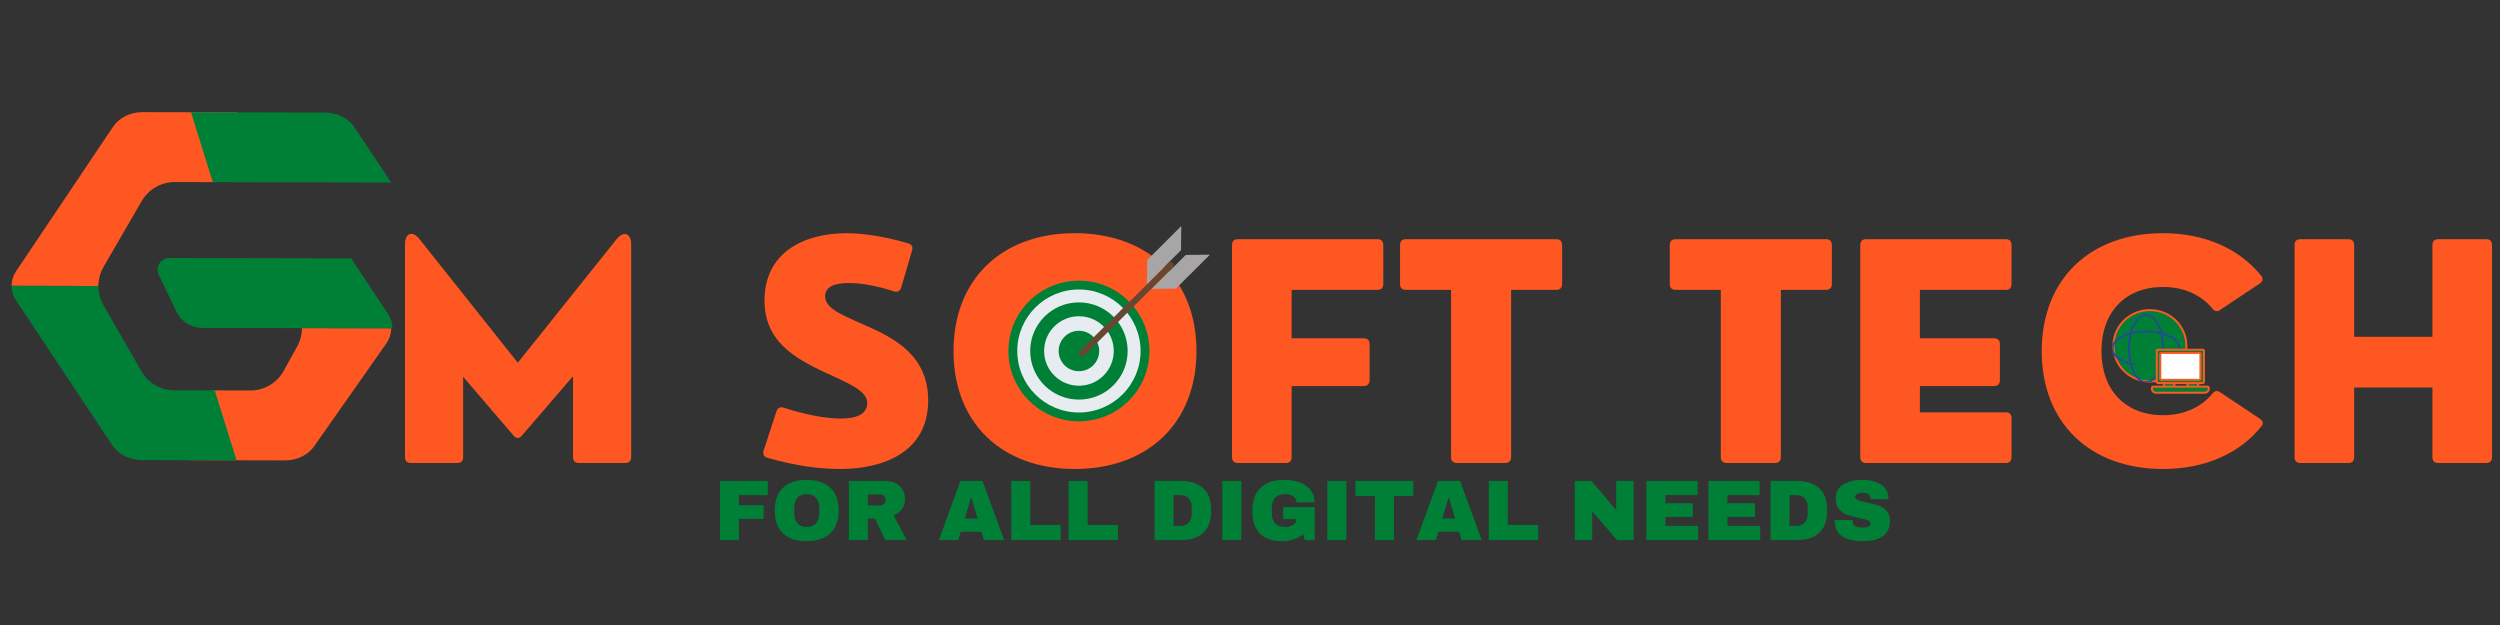 <?xml version="1.0" encoding="UTF-8"?>
<svg xmlns="http://www.w3.org/2000/svg" xmlns:xlink="http://www.w3.org/1999/xlink" width="576pt" height="144pt" viewBox="0 0 576 144" version="1.2">
<rect x="0" y="0" width="576" height="144" fill="#333333" stroke="none"/>
<defs>
<g>
<symbol overflow="visible" id="glyph1-0">
<path style="stroke:none;" d="M 9.906 0 L 0 0 L 0 -13.875 L 9.906 -13.875 Z M 4.953 -7.828 L 8.328 -12.875 L 1.578 -12.875 Z M 0.984 -11.984 L 0.984 -1.875 L 4.359 -6.938 Z M 5.547 -6.938 L 8.922 -1.875 L 8.922 -11.984 Z M 1.578 -0.984 L 8.328 -0.984 L 4.953 -6.047 Z M 1.578 -0.984 "/>
</symbol>
<symbol overflow="visible" id="glyph1-1">
<path style="stroke:none;" d="M 1.469 -13.625 L 12.484 -13.625 L 12.484 -10.359 L 5.844 -10.359 L 5.844 -8.031 L 11.547 -8.031 L 11.547 -4.891 L 5.844 -4.891 L 5.844 0 L 1.469 0 Z M 1.469 -13.625 "/>
</symbol>
<symbol overflow="visible" id="glyph1-2">
<path style="stroke:none;" d="M 8.234 -13.875 C 10.586 -13.875 12.406 -13.27 13.688 -12.062 C 14.969 -10.863 15.609 -9.113 15.609 -6.812 C 15.609 -4.52 14.969 -2.77 13.688 -1.562 C 12.406 -0.363 10.586 0.234 8.234 0.234 C 5.891 0.234 4.078 -0.359 2.797 -1.547 C 1.523 -2.742 0.891 -4.5 0.891 -6.812 C 0.891 -9.125 1.523 -10.879 2.797 -12.078 C 4.078 -13.273 5.891 -13.875 8.234 -13.875 Z M 8.234 -10.594 C 7.297 -10.594 6.582 -10.305 6.094 -9.734 C 5.613 -9.172 5.375 -8.41 5.375 -7.453 L 5.375 -6.188 C 5.375 -5.219 5.613 -4.445 6.094 -3.875 C 6.582 -3.312 7.297 -3.031 8.234 -3.031 C 9.18 -3.031 9.898 -3.312 10.391 -3.875 C 10.891 -4.445 11.141 -5.219 11.141 -6.188 L 11.141 -7.453 C 11.141 -8.41 10.891 -9.172 10.391 -9.734 C 9.898 -10.305 9.18 -10.594 8.234 -10.594 Z M 8.234 -10.594 "/>
</symbol>
<symbol overflow="visible" id="glyph1-3">
<path style="stroke:none;" d="M 14.406 -9.453 C 14.406 -8.617 14.18 -7.863 13.734 -7.188 C 13.285 -6.52 12.629 -6.023 11.766 -5.703 L 14.797 0 L 9.891 0 L 7.469 -4.969 L 5.844 -4.969 L 5.844 0 L 1.469 0 L 1.469 -13.625 L 9.812 -13.625 C 10.781 -13.625 11.613 -13.438 12.312 -13.062 C 13.008 -12.688 13.531 -12.176 13.875 -11.531 C 14.227 -10.895 14.406 -10.203 14.406 -9.453 Z M 9.953 -9.266 C 9.953 -9.629 9.832 -9.926 9.594 -10.156 C 9.352 -10.395 9.062 -10.516 8.719 -10.516 L 5.844 -10.516 L 5.844 -8 L 8.719 -8 C 9.062 -8 9.352 -8.117 9.594 -8.359 C 9.832 -8.609 9.953 -8.91 9.953 -9.266 Z M 9.953 -9.266 "/>
</symbol>
<symbol overflow="visible" id="glyph1-4">
<path style="stroke:none;" d=""/>
</symbol>
<symbol overflow="visible" id="glyph1-5">
<path style="stroke:none;" d="M 10.594 0 L 10.031 -1.922 L 5.25 -1.922 L 4.672 0 L 0.203 0 L 5.172 -13.625 L 10.266 -13.625 L 15.234 0 Z M 6.156 -4.969 L 9.109 -4.969 L 7.688 -9.828 L 7.609 -9.828 Z M 6.156 -4.969 "/>
</symbol>
<symbol overflow="visible" id="glyph1-6">
<path style="stroke:none;" d="M 1.469 -13.625 L 5.844 -13.625 L 5.844 -3.484 L 12.844 -3.484 L 12.844 0 L 1.469 0 Z M 1.469 -13.625 "/>
</symbol>
<symbol overflow="visible" id="glyph1-7">
<path style="stroke:none;" d="M 7.375 -13.625 C 12.133 -13.625 14.516 -11.352 14.516 -6.812 C 14.516 -2.27 12.133 0 7.375 0 L 1.469 0 L 1.469 -13.625 Z M 5.844 -3.266 L 7.297 -3.266 C 9.129 -3.266 10.047 -4.25 10.047 -6.219 L 10.047 -7.406 C 10.047 -9.375 9.129 -10.359 7.297 -10.359 L 5.844 -10.359 Z M 5.844 -3.266 "/>
</symbol>
<symbol overflow="visible" id="glyph1-8">
<path style="stroke:none;" d="M 1.672 0 L 1.672 -13.625 L 6.047 -13.625 L 6.047 0 Z M 1.672 0 "/>
</symbol>
<symbol overflow="visible" id="glyph1-9">
<path style="stroke:none;" d="M 8.328 -13.875 C 9.629 -13.875 10.801 -13.676 11.844 -13.281 C 12.883 -12.883 13.711 -12.297 14.328 -11.516 C 14.941 -10.742 15.25 -9.805 15.25 -8.703 L 11.078 -8.703 C 11.078 -9.266 10.82 -9.719 10.312 -10.062 C 9.812 -10.414 9.207 -10.594 8.5 -10.594 C 7.469 -10.594 6.688 -10.316 6.156 -9.766 C 5.633 -9.223 5.375 -8.453 5.375 -7.453 L 5.375 -6.188 C 5.375 -5.176 5.633 -4.395 6.156 -3.844 C 6.688 -3.301 7.469 -3.031 8.5 -3.031 C 9.207 -3.031 9.812 -3.195 10.312 -3.531 C 10.82 -3.875 11.078 -4.305 11.078 -4.828 L 7.984 -4.828 L 7.984 -7.609 L 15.25 -7.609 L 15.25 0 L 13 0 L 12.562 -1.344 C 11.32 -0.289 9.695 0.234 7.688 0.234 C 5.426 0.234 3.727 -0.352 2.594 -1.531 C 1.457 -2.719 0.891 -4.477 0.891 -6.812 C 0.891 -9.125 1.531 -10.879 2.812 -12.078 C 4.102 -13.273 5.941 -13.875 8.328 -13.875 Z M 8.328 -13.875 "/>
</symbol>
<symbol overflow="visible" id="glyph1-10">
<path style="stroke:none;" d="M 9.312 -10.141 L 9.312 0 L 4.938 0 L 4.938 -10.141 L 0.453 -10.141 L 0.453 -13.625 L 13.766 -13.625 L 13.766 -10.141 Z M 9.312 -10.141 "/>
</symbol>
<symbol overflow="visible" id="glyph1-11">
<path style="stroke:none;" d="M 11.219 0 L 5.484 -6.625 L 5.484 0 L 1.469 0 L 1.469 -13.625 L 5.297 -13.625 L 11.016 -6.922 L 11.016 -13.625 L 15.031 -13.625 L 15.031 0 Z M 11.219 0 "/>
</symbol>
<symbol overflow="visible" id="glyph1-12">
<path style="stroke:none;" d="M 1.469 -13.625 L 13.25 -13.625 L 13.25 -10.359 L 5.844 -10.359 L 5.844 -8.484 L 12.188 -8.484 L 12.188 -5.344 L 5.844 -5.344 L 5.844 -3.266 L 13.391 -3.266 L 13.391 0 L 1.469 0 Z M 1.469 -13.625 "/>
</symbol>
<symbol overflow="visible" id="glyph1-13">
<path style="stroke:none;" d="M 7.188 -13.875 C 8.938 -13.875 10.367 -13.52 11.484 -12.812 C 12.609 -12.102 13.188 -11.055 13.219 -9.672 L 13.219 -9.438 L 9.109 -9.438 L 9.109 -9.516 C 9.109 -9.91 8.961 -10.238 8.672 -10.5 C 8.379 -10.758 7.938 -10.891 7.344 -10.891 C 6.77 -10.891 6.328 -10.801 6.016 -10.625 C 5.703 -10.457 5.547 -10.25 5.547 -10 C 5.547 -9.645 5.754 -9.379 6.172 -9.203 C 6.598 -9.035 7.281 -8.859 8.219 -8.672 C 9.312 -8.453 10.211 -8.219 10.922 -7.969 C 11.629 -7.727 12.25 -7.328 12.781 -6.766 C 13.312 -6.211 13.582 -5.461 13.594 -4.516 C 13.594 -2.898 13.047 -1.703 11.953 -0.922 C 10.867 -0.148 9.414 0.234 7.594 0.234 C 5.457 0.234 3.801 -0.117 2.625 -0.828 C 1.445 -1.547 0.859 -2.805 0.859 -4.609 L 5 -4.609 C 5 -3.93 5.176 -3.473 5.531 -3.234 C 5.883 -3.004 6.438 -2.891 7.188 -2.891 C 7.75 -2.891 8.207 -2.945 8.562 -3.062 C 8.926 -3.188 9.109 -3.43 9.109 -3.797 C 9.109 -4.129 8.906 -4.379 8.5 -4.547 C 8.102 -4.711 7.445 -4.891 6.531 -5.078 C 5.426 -5.305 4.508 -5.551 3.781 -5.812 C 3.051 -6.07 2.414 -6.5 1.875 -7.094 C 1.332 -7.688 1.062 -8.492 1.062 -9.516 C 1.062 -11.004 1.641 -12.102 2.797 -12.812 C 3.953 -13.52 5.414 -13.875 7.188 -13.875 Z M 7.188 -13.875 "/>
</symbol>
<symbol overflow="visible" id="glyph0-0">
<path style="stroke:none;" d="M 17.191 0 C 18.098 0 18.57 -0.469 18.57 -1.375 L 18.57 -19.879 L 30.188 -6.312 C 30.824 -5.574 31.496 -5.574 32.102 -6.312 L 43.887 -20.012 L 43.887 -1.375 C 43.887 -0.469 44.355 0 45.262 0 L 55.906 0 C 56.812 0 57.285 -0.469 57.285 -1.375 L 57.285 -50.402 C 57.285 -52.953 55.504 -53.559 53.926 -51.574 L 31.16 -23.102 L 8.527 -51.574 C 6.883 -53.656 5.172 -52.953 5.172 -50.402 L 5.172 -1.375 C 5.172 -0.469 5.641 0 6.547 0 Z M 17.191 0 "/>
</symbol>
<symbol overflow="visible" id="glyph0-1">
<path style="stroke:none;" d=""/>
</symbol>
<symbol overflow="visible" id="glyph0-2">
<path style="stroke:none;" d="M 21.055 1.375 C 30.824 1.375 41.266 -2.418 41.266 -14.438 C 41.266 -24.008 34.586 -28.137 28.473 -30.961 C 22.363 -33.781 17.527 -35.289 17.527 -38.379 C 17.527 -40.695 19.812 -41.469 22.969 -41.469 C 26.059 -41.469 29.984 -40.695 33.344 -39.555 C 34.184 -39.254 34.785 -39.621 35.055 -40.43 L 37.539 -48.891 C 37.809 -49.797 37.539 -50.332 36.668 -50.602 C 31.965 -52.047 26.461 -52.953 22.496 -52.953 C 12.859 -52.953 3.559 -48.688 3.559 -37.406 C 3.559 -29.348 8.73 -25.316 14.707 -22.23 C 20.75 -19.105 27.23 -17.258 27.23 -13.836 C 27.23 -11.215 24.68 -10.242 21.121 -10.242 C 17.395 -10.242 12.457 -11.281 8.059 -12.727 C 7.219 -12.996 6.613 -12.793 6.312 -11.887 L 3.359 -2.887 C 3.09 -1.98 3.426 -1.445 4.332 -1.176 C 10.578 0.605 15.949 1.375 21.055 1.375 Z M 21.055 1.375 "/>
</symbol>
<symbol overflow="visible" id="glyph0-3">
<path style="stroke:none;" d="M 30.961 1.375 C 47.781 1.375 58.996 -9.199 58.996 -25.789 C 58.996 -42.375 47.781 -52.953 30.961 -52.953 C 14.172 -52.953 3.023 -42.375 3.023 -25.789 C 3.023 -9.199 14.172 1.375 30.961 1.375 Z M 30.961 -11.012 C 22.43 -11.012 16.789 -16.656 16.789 -25.789 C 16.789 -34.922 22.43 -40.562 30.961 -40.562 C 39.555 -40.562 45.262 -34.922 45.262 -25.789 C 45.262 -16.656 39.555 -11.012 30.961 -11.012 Z M 30.961 -11.012 "/>
</symbol>
<symbol overflow="visible" id="glyph0-4">
<path style="stroke:none;" d="M 17.461 0 C 18.367 0 18.836 -0.469 18.836 -1.375 L 18.836 -17.73 L 35.426 -17.73 C 36.297 -17.73 36.801 -18.234 36.801 -19.105 L 36.801 -27.367 C 36.801 -28.273 36.297 -28.742 35.426 -28.742 L 18.836 -28.742 L 18.836 -39.891 L 38.582 -39.891 C 39.488 -39.891 39.957 -40.359 39.957 -41.266 L 39.957 -50.199 C 39.957 -51.105 39.488 -51.574 38.582 -51.574 L 6.48 -51.574 C 5.574 -51.574 5.105 -51.105 5.105 -50.199 L 5.105 -1.375 C 5.105 -0.469 5.574 0 6.48 0 Z M 17.461 0 "/>
</symbol>
<symbol overflow="visible" id="glyph0-5">
<path style="stroke:none;" d="M 25.586 0 C 26.461 0 26.965 -0.469 26.965 -1.375 L 26.965 -39.891 L 37.34 -39.891 C 38.246 -39.891 38.715 -40.359 38.715 -41.266 L 38.715 -50.199 C 38.715 -51.105 38.246 -51.574 37.34 -51.574 L 2.754 -51.574 C 1.848 -51.574 1.375 -51.105 1.375 -50.199 L 1.375 -41.266 C 1.375 -40.359 1.848 -39.891 2.754 -39.891 L 13.129 -39.891 L 13.129 -1.375 C 13.129 -0.469 13.633 0 14.504 0 Z M 25.586 0 "/>
</symbol>
<symbol overflow="visible" id="glyph0-6">
<path style="stroke:none;" d="M 38.582 0 C 39.488 0 39.957 -0.469 39.957 -1.375 L 39.957 -10.309 C 39.957 -11.215 39.488 -11.684 38.582 -11.684 L 18.836 -11.684 L 18.836 -17.73 L 35.895 -17.73 C 36.801 -17.73 37.273 -18.234 37.273 -19.105 L 37.273 -27.367 C 37.273 -28.273 36.801 -28.742 35.895 -28.742 L 18.836 -28.742 L 18.836 -39.891 L 38.582 -39.891 C 39.488 -39.891 39.957 -40.359 39.957 -41.266 L 39.957 -50.199 C 39.957 -51.105 39.488 -51.574 38.582 -51.574 L 6.48 -51.574 C 5.574 -51.574 5.105 -51.105 5.105 -50.199 L 5.105 -1.375 C 5.105 -0.469 5.574 0 6.48 0 Z M 38.582 0 "/>
</symbol>
<symbol overflow="visible" id="glyph0-7">
<path style="stroke:none;" d="M 30.961 1.375 C 40.863 1.375 48.824 -2.352 53.691 -8.527 C 54.195 -9.133 53.992 -9.703 53.223 -10.242 L 44.156 -16.285 C 43.449 -16.789 42.848 -16.656 42.309 -15.949 C 39.758 -12.859 35.828 -11.012 30.961 -11.012 C 22.43 -11.012 16.789 -16.656 16.789 -25.789 C 16.789 -34.922 22.43 -40.562 30.961 -40.562 C 35.828 -40.562 39.758 -38.715 42.309 -35.625 C 42.848 -34.922 43.449 -34.785 44.156 -35.289 L 53.223 -41.336 C 53.992 -41.871 54.129 -42.512 53.559 -43.18 C 48.621 -49.293 40.695 -52.953 30.961 -52.953 C 14.172 -52.953 3.023 -42.375 3.023 -25.789 C 3.023 -9.199 14.172 1.375 30.961 1.375 Z M 30.961 1.375 "/>
</symbol>
<symbol overflow="visible" id="glyph0-8">
<path style="stroke:none;" d="M 17.461 0 C 18.367 0 18.836 -0.469 18.836 -1.375 L 18.836 -17.395 L 36.867 -17.395 L 36.867 -1.375 C 36.867 -0.469 37.34 0 38.246 0 L 49.227 0 C 50.133 0 50.602 -0.469 50.602 -1.375 L 50.602 -50.199 C 50.602 -51.105 50.133 -51.574 49.227 -51.574 L 38.246 -51.574 C 37.34 -51.574 36.867 -51.105 36.867 -50.199 L 36.867 -29.078 L 18.836 -29.078 L 18.836 -50.199 C 18.836 -51.105 18.367 -51.574 17.461 -51.574 L 6.48 -51.574 C 5.574 -51.574 5.105 -51.105 5.105 -50.199 L 5.105 -1.375 C 5.105 -0.469 5.574 0 6.48 0 Z M 17.461 0 "/>
</symbol>
</g>
<clipPath id="clip1">
  <path d="M 2.664 25.832 L 90.414 25.832 L 90.414 106.082 L 2.664 106.082 Z M 2.664 25.832 "/>
</clipPath>
<clipPath id="clip2">
  <path d="M 486.676 71.207 L 504 71.207 L 504 88 L 486.676 88 Z M 486.676 71.207 "/>
</clipPath>
<clipPath id="clip3">
  <path d="M 486.676 71.207 L 504 71.207 L 504 89 L 486.676 89 Z M 486.676 71.207 "/>
</clipPath>
<clipPath id="clip4">
  <path d="M 490 71.207 L 500 71.207 L 500 88 L 490 88 Z M 490 71.207 "/>
</clipPath>
<clipPath id="clip5">
  <path d="M 486.676 75 L 504 75 L 504 84 L 486.676 84 Z M 486.676 75 "/>
</clipPath>
<clipPath id="clip6">
  <path d="M 495 71.207 L 496 71.207 L 496 88 L 495 88 Z M 495 71.207 "/>
</clipPath>
<clipPath id="clip7">
  <path d="M 486.676 79 L 504 79 L 504 80 L 486.676 80 Z M 486.676 79 "/>
</clipPath>
<clipPath id="clip8">
  <path d="M 495 89 L 509 89 L 509 90.707 L 495 90.707 Z M 495 89 "/>
</clipPath>
<clipPath id="clip9">
  <path d="M 495 88 L 509.176 88 L 509.176 90.707 L 495 90.707 Z M 495 88 "/>
</clipPath>
<clipPath id="clip10">
  <path d="M 232.305 64 L 265 64 L 265 97.086 L 232.305 97.086 Z M 232.305 64 "/>
</clipPath>
<clipPath id="clip11">
  <path d="M 264 52.086 L 273 52.086 L 273 66 L 264 66 Z M 264 52.086 "/>
</clipPath>
<clipPath id="clip12">
  <path d="M 265 58 L 278.805 58 L 278.805 67 L 265 67 Z M 265 58 "/>
</clipPath>
</defs>
<g id="surface1">
<g clip-path="url(#clip1)" clip-rule="nonzero">
<path style=" stroke:none;fill-rule:nonzero;fill:rgb(100%,34.119%,13.329%);fill-opacity:1;" d="M 54.672 25.887 L 32.832 25.836 C 30.039 25.832 27.453 27.113 26.051 29.203 L 3.719 62.473 C 3.016 63.516 2.664 64.684 2.664 65.852 L 22.672 65.898 C 22.676 64.375 23.07 62.852 23.859 61.488 L 32.641 46.336 C 34.219 43.609 37.129 41.938 40.277 41.941 L 49.59 41.965 Z M 89.086 79.023 L 72.457 102.711 C 71.055 104.797 68.469 106.082 65.676 106.074 L 43.836 106.027 L 48.914 89.949 L 57.664 89.969 C 60.809 89.977 63.719 88.301 65.297 85.574 L 68.371 80.004 C 69.164 78.641 69.559 77.121 69.562 75.598 L 90.141 75.641 C 90.137 76.809 89.785 77.977 89.086 79.023 "/>
<path style=" stroke:none;fill-rule:nonzero;fill:rgb(0%,50.2%,21.57%);fill-opacity:1;" d="M 90.402 75.641 C 90.406 74.477 90.059 73.305 89.363 72.258 L 80.902 59.531 L 54.883 59.477 L 39.047 59.438 C 37.031 59.434 35.707 61.543 36.582 63.363 L 40.629 71.773 C 41.734 74.074 44.055 75.539 46.602 75.543 L 65.82 75.586 Z M 49.023 41.961 L 90.141 42.066 L 81.68 29.34 C 80.285 27.246 77.707 25.949 74.914 25.941 L 44.012 25.863 Z M 32.652 106 C 29.859 105.996 27.281 104.699 25.887 102.605 L 3.703 69.234 C 3.008 68.188 2.66 67.02 2.664 65.852 L 22.672 65.898 C 22.668 67.422 23.059 68.941 23.84 70.309 L 32.555 85.5 C 34.121 88.234 37.023 89.922 40.168 89.93 L 49.484 89.949 L 54.492 106.051 L 32.652 106 "/>
</g>
<g clip-path="url(#clip2)" clip-rule="nonzero">
<path style=" stroke:none;fill-rule:nonzero;fill:rgb(0%,50.2%,21.57%);fill-opacity:1;" d="M 495.34 87.895 C 490.707 87.895 486.938 84.203 486.938 79.668 C 486.938 75.133 490.707 71.445 495.34 71.445 C 499.973 71.445 503.738 75.133 503.738 79.668 C 503.738 84.203 499.973 87.895 495.34 87.895 "/>
</g>
<g clip-path="url(#clip3)" clip-rule="nonzero">
<path style=" stroke:none;fill-rule:nonzero;fill:rgb(100%,34.119%,13.329%);fill-opacity:1;" d="M 495.34 71.211 C 490.578 71.211 486.703 75.008 486.703 79.668 C 486.703 84.332 490.578 88.125 495.34 88.125 C 500.102 88.125 503.977 84.332 503.977 79.668 C 503.977 75.008 500.102 71.211 495.34 71.211 Z M 495.34 71.676 C 499.848 71.676 503.504 75.254 503.504 79.668 C 503.504 84.082 499.848 87.664 495.34 87.664 C 490.832 87.664 487.176 84.082 487.176 79.668 C 487.176 75.254 490.832 71.676 495.34 71.676 "/>
</g>
<g clip-path="url(#clip4)" clip-rule="nonzero">
<path style="fill:none;stroke-width:50;stroke-linecap:butt;stroke-linejoin:round;stroke:rgb(13.329%,29.799%,55.289%);stroke-opacity:1;stroke-miterlimit:10;" d="M 2290.604 2265.554 C 2290.604 1789.967 2094.866 1404.026 1853.387 1404.026 C 1611.908 1404.026 1416.17 1789.967 1416.17 2265.554 C 1416.17 2741.141 1611.908 3126.661 1853.387 3126.661 C 2094.866 3126.661 2290.604 2741.141 2290.604 2265.554 Z M 2290.604 2265.554 " transform="matrix(0.009,0,0,-0.009,477.771,100.695)"/>
</g>
<g clip-path="url(#clip5)" clip-rule="nonzero">
<path style="fill:none;stroke-width:50;stroke-linecap:butt;stroke-linejoin:round;stroke:rgb(13.329%,29.799%,55.289%);stroke-opacity:1;stroke-miterlimit:10;" d="M 1853.387 1828.266 C 1377.847 1828.266 992.139 2023.972 992.139 2265.554 C 992.139 2506.714 1377.847 2702.42 1853.387 2702.42 C 2328.928 2702.42 2714.635 2506.714 2714.635 2265.554 C 2714.635 2023.972 2328.928 1828.266 1853.387 1828.266 Z M 1853.387 1828.266 " transform="matrix(0.009,0,0,-0.009,477.771,100.695)"/>
</g>
<g clip-path="url(#clip6)" clip-rule="nonzero">
<path style="fill:none;stroke-width:50;stroke-linecap:butt;stroke-linejoin:round;stroke:rgb(13.329%,29.799%,55.289%);stroke-opacity:1;stroke-miterlimit:10;" d="M 1853.387 3126.661 L 1853.387 1404.026 " transform="matrix(0.009,0,0,-0.009,477.771,100.695)"/>
</g>
<g clip-path="url(#clip7)" clip-rule="nonzero">
<path style="fill:none;stroke-width:50;stroke-linecap:butt;stroke-linejoin:round;stroke:rgb(13.329%,29.799%,55.289%);stroke-opacity:1;stroke-miterlimit:10;" d="M 992.139 2265.554 L 2714.635 2265.554 " transform="matrix(0.009,0,0,-0.009,477.771,100.695)"/>
</g>
<path style=" stroke:none;fill-rule:nonzero;fill:rgb(0%,50.2%,21.57%);fill-opacity:1;" d="M 498.77 89.223 C 498.641 89.223 498.531 89.121 498.531 88.992 L 498.531 87.664 C 498.531 87.535 498.641 87.43 498.77 87.43 L 500.746 87.43 C 500.875 87.43 500.984 87.535 500.984 87.664 L 500.984 88.992 C 500.984 89.121 500.875 89.223 500.746 89.223 L 498.77 89.223 "/>
<path style=" stroke:none;fill-rule:nonzero;fill:rgb(100%,34.119%,13.329%);fill-opacity:1;" d="M 500.746 87.199 L 498.77 87.199 C 498.508 87.199 498.297 87.406 498.297 87.664 L 498.297 88.992 C 498.297 89.25 498.508 89.457 498.77 89.457 L 500.746 89.457 C 501.008 89.457 501.219 89.25 501.219 88.992 L 501.219 87.664 C 501.219 87.406 501.008 87.199 500.746 87.199 Z M 500.746 87.664 L 500.746 88.992 L 498.77 88.992 L 498.77 87.664 L 500.746 87.664 "/>
<path style=" stroke:none;fill-rule:nonzero;fill:rgb(0%,50.2%,21.57%);fill-opacity:1;" d="M 504.246 89.223 C 504.113 89.223 504.008 89.121 504.008 88.992 L 504.008 87.664 C 504.008 87.535 504.113 87.43 504.246 87.43 L 506.223 87.43 C 506.352 87.43 506.461 87.535 506.461 87.664 L 506.461 88.992 C 506.461 89.121 506.352 89.223 506.223 89.223 L 504.246 89.223 "/>
<path style=" stroke:none;fill-rule:nonzero;fill:rgb(100%,34.119%,13.329%);fill-opacity:1;" d="M 506.223 87.199 L 504.246 87.199 C 503.984 87.199 503.773 87.406 503.773 87.664 L 503.773 88.992 C 503.773 89.25 503.984 89.457 504.246 89.457 L 506.223 89.457 C 506.484 89.457 506.695 89.25 506.695 88.992 L 506.695 87.664 C 506.695 87.406 506.484 87.199 506.223 87.199 Z M 506.223 87.664 L 506.223 88.992 L 504.246 88.992 L 504.246 87.664 L 506.223 87.664 "/>
<g clip-path="url(#clip8)" clip-rule="nonzero">
<path style=" stroke:none;fill-rule:nonzero;fill:rgb(0%,50.2%,21.57%);fill-opacity:1;" d="M 496.73 90.48 C 496.215 90.48 495.797 90.07 495.797 89.562 C 495.797 89.453 495.816 89.344 495.855 89.242 C 495.891 89.148 495.98 89.09 496.078 89.09 L 508.625 89.09 C 508.727 89.09 508.812 89.148 508.848 89.242 C 508.891 89.344 508.91 89.453 508.91 89.562 C 508.91 90.07 508.488 90.48 507.973 90.48 L 496.73 90.48 "/>
</g>
<g clip-path="url(#clip9)" clip-rule="nonzero">
<path style=" stroke:none;fill-rule:nonzero;fill:rgb(100%,34.119%,13.329%);fill-opacity:1;" d="M 508.625 88.859 L 496.078 88.859 C 495.879 88.859 495.703 88.98 495.633 89.16 C 495.582 89.289 495.559 89.426 495.559 89.562 C 495.559 90.199 496.086 90.715 496.73 90.715 L 507.973 90.715 C 508.621 90.715 509.145 90.199 509.145 89.562 C 509.145 89.426 509.121 89.289 509.07 89.16 C 509 88.98 508.824 88.859 508.625 88.859 Z M 508.625 89.324 C 508.656 89.398 508.672 89.48 508.672 89.562 C 508.672 89.945 508.359 90.25 507.973 90.25 L 496.73 90.25 C 496.344 90.25 496.031 89.945 496.031 89.562 C 496.031 89.48 496.047 89.398 496.078 89.324 L 508.625 89.324 "/>
</g>
<path style=" stroke:none;fill-rule:nonzero;fill:rgb(0%,50.2%,21.57%);fill-opacity:1;" d="M 497.203 88.258 C 497.047 88.258 496.922 88.133 496.922 87.98 L 496.922 80.852 C 496.922 80.699 497.047 80.578 497.203 80.578 L 507.504 80.578 C 507.656 80.578 507.785 80.699 507.785 80.852 L 507.785 87.98 C 507.785 88.133 507.656 88.258 507.504 88.258 L 497.203 88.258 "/>
<path style=" stroke:none;fill-rule:nonzero;fill:rgb(100%,34.119%,13.329%);fill-opacity:1;" d="M 507.504 80.344 L 497.203 80.344 C 496.914 80.344 496.684 80.574 496.684 80.852 L 496.684 87.98 C 496.684 88.262 496.914 88.488 497.203 88.488 L 507.504 88.488 C 507.789 88.488 508.02 88.262 508.02 87.98 L 508.02 80.852 C 508.02 80.574 507.789 80.344 507.504 80.344 Z M 507.504 80.809 C 507.527 80.809 507.547 80.828 507.547 80.852 L 507.547 87.98 C 507.547 88.004 507.527 88.023 507.504 88.023 L 497.203 88.023 C 497.176 88.023 497.156 88.004 497.156 87.98 L 497.156 80.852 C 497.156 80.828 497.176 80.809 497.203 80.809 L 507.504 80.809 "/>
<path style=" stroke:none;fill-rule:nonzero;fill:rgb(100%,100%,100%);fill-opacity:1;" d="M 497.996 87.52 C 497.844 87.52 497.719 87.398 497.719 87.254 L 497.719 81.582 C 497.719 81.438 497.844 81.316 497.996 81.316 L 506.711 81.316 C 506.859 81.316 506.984 81.438 506.984 81.582 L 506.984 87.254 C 506.984 87.398 506.859 87.52 506.711 87.52 L 497.996 87.52 "/>
<path style=" stroke:none;fill-rule:nonzero;fill:rgb(100%,34.119%,13.329%);fill-opacity:1;" d="M 506.711 81.082 L 497.996 81.082 C 497.711 81.082 497.48 81.309 497.48 81.582 L 497.48 87.254 C 497.48 87.527 497.711 87.75 497.996 87.75 L 506.711 87.75 C 506.992 87.75 507.223 87.527 507.223 87.254 L 507.223 81.582 C 507.223 81.309 506.992 81.082 506.711 81.082 Z M 506.711 81.547 C 506.73 81.547 506.746 81.562 506.746 81.582 L 506.746 87.254 C 506.746 87.27 506.73 87.285 506.711 87.285 L 497.996 87.285 C 497.973 87.285 497.957 87.27 497.957 87.254 L 497.957 81.582 C 497.957 81.562 497.973 81.547 497.996 81.547 L 506.711 81.547 "/>
<g style="fill:rgb(100%,34.119%,13.329%);fill-opacity:1;">
  <use xlink:href="#glyph0-0" x="88.137" y="106.679"/>
</g>
<g style="fill:rgb(100%,34.119%,13.329%);fill-opacity:1;">
  <use xlink:href="#glyph0-1" x="150.59" y="106.679"/>
</g>
<g style="fill:rgb(100%,34.119%,13.329%);fill-opacity:1;">
  <use xlink:href="#glyph0-2" x="172.583" y="106.679"/>
</g>
<g style="fill:rgb(100%,34.119%,13.329%);fill-opacity:1;">
  <use xlink:href="#glyph0-3" x="216.67" y="106.679"/>
</g>
<g style="fill:rgb(100%,34.119%,13.329%);fill-opacity:1;">
  <use xlink:href="#glyph0-4" x="278.754" y="106.679"/>
</g>
<g style="fill:rgb(100%,34.119%,13.329%);fill-opacity:1;">
  <use xlink:href="#glyph0-5" x="321.195" y="106.679"/>
</g>
<g style="fill:rgb(100%,34.119%,13.329%);fill-opacity:1;">
  <use xlink:href="#glyph0-1" x="361.353" y="106.679"/>
</g>
<g style="fill:rgb(100%,34.119%,13.329%);fill-opacity:1;">
  <use xlink:href="#glyph0-5" x="383.346" y="106.679"/>
</g>
<g style="fill:rgb(100%,34.119%,13.329%);fill-opacity:1;">
  <use xlink:href="#glyph0-6" x="423.504" y="106.679"/>
</g>
<g style="fill:rgb(100%,34.119%,13.329%);fill-opacity:1;">
  <use xlink:href="#glyph0-7" x="467.389" y="106.679"/>
</g>
<g style="fill:rgb(100%,34.119%,13.329%);fill-opacity:1;">
  <use xlink:href="#glyph0-8" x="523.564" y="106.679"/>
</g>
<g clip-path="url(#clip10)" clip-rule="nonzero">
<path style=" stroke:none;fill-rule:nonzero;fill:rgb(0%,50.2%,21.57%);fill-opacity:1;" d="M 264.832 80.867 C 264.832 89.82 257.559 97.078 248.586 97.078 C 239.613 97.078 232.336 89.82 232.336 80.867 C 232.336 71.918 239.613 64.66 248.586 64.66 C 257.559 64.66 264.832 71.918 264.832 80.867 "/>
</g>
<path style=" stroke:none;fill-rule:nonzero;fill:rgb(90.59%,92.549%,94.51%);fill-opacity:1;" d="M 262.789 80.867 C 262.789 88.695 256.43 95.039 248.586 95.039 C 240.738 95.039 234.379 88.695 234.379 80.867 C 234.379 73.043 240.738 66.699 248.586 66.699 C 256.43 66.699 262.789 73.043 262.789 80.867 "/>
<path style=" stroke:none;fill-rule:nonzero;fill:rgb(0%,50.2%,21.57%);fill-opacity:1;" d="M 259.812 80.867 C 259.812 87.055 254.785 92.066 248.586 92.066 C 242.383 92.066 237.359 87.055 237.359 80.867 C 237.359 74.684 242.383 69.668 248.586 69.668 C 254.785 69.668 259.812 74.684 259.812 80.867 "/>
<path style=" stroke:none;fill-rule:nonzero;fill:rgb(90.59%,92.549%,94.51%);fill-opacity:1;" d="M 256.609 80.867 C 256.609 85.289 253.016 88.871 248.586 88.871 C 244.152 88.871 240.562 85.289 240.562 80.867 C 240.562 76.445 244.152 72.863 248.586 72.863 C 253.016 72.863 256.609 76.445 256.609 80.867 "/>
<path style=" stroke:none;fill-rule:nonzero;fill:rgb(0%,50.2%,21.57%);fill-opacity:1;" d="M 253.254 80.867 C 253.254 83.441 251.164 85.527 248.586 85.527 C 246.004 85.527 243.914 83.441 243.914 80.867 C 243.914 78.297 246.004 76.211 248.586 76.211 C 251.164 76.211 253.254 78.297 253.254 80.867 "/>
<path style=" stroke:none;fill-rule:nonzero;fill:rgb(40.388%,27.84%,19.609%);fill-opacity:1;" d="M 248.801 80.859 C 248.52 81.141 248.52 81.602 248.801 81.887 C 249.09 82.172 249.551 82.172 249.836 81.887 L 270.238 61.621 C 270.523 61.336 270.523 60.875 270.238 60.594 C 269.957 60.309 269.492 60.309 269.207 60.594 L 248.801 80.859 "/>
<g clip-path="url(#clip11)" clip-rule="nonzero">
<path style=" stroke:none;fill-rule:nonzero;fill:rgb(65.489%,64.709%,65.099%);fill-opacity:1;" d="M 264.254 65.465 L 264.324 59.906 L 272.168 52.082 L 272.098 57.641 L 264.254 65.465 "/>
</g>
<g clip-path="url(#clip12)" clip-rule="nonzero">
<path style=" stroke:none;fill-rule:nonzero;fill:rgb(65.489%,64.709%,65.099%);fill-opacity:1;" d="M 265.355 66.562 L 270.93 66.492 L 278.77 58.672 L 273.199 58.738 L 265.355 66.562 "/>
</g>
<g style="fill:rgb(0%,50.2%,21.57%);fill-opacity:1;">
  <use xlink:href="#glyph1-1" x="164.405" y="124.437"/>
</g>
<g style="fill:rgb(0%,50.2%,21.57%);fill-opacity:1;">
  <use xlink:href="#glyph1-2" x="177.615" y="124.437"/>
</g>
<g style="fill:rgb(0%,50.2%,21.57%);fill-opacity:1;">
  <use xlink:href="#glyph1-3" x="194.112" y="124.437"/>
</g>
<g style="fill:rgb(0%,50.2%,21.57%);fill-opacity:1;">
  <use xlink:href="#glyph1-4" x="209.52" y="124.437"/>
</g>
<g style="fill:rgb(0%,50.2%,21.57%);fill-opacity:1;">
  <use xlink:href="#glyph1-5" x="216.115" y="124.437"/>
</g>
<g style="fill:rgb(0%,50.2%,21.57%);fill-opacity:1;">
  <use xlink:href="#glyph1-6" x="231.523" y="124.437"/>
</g>
<g style="fill:rgb(0%,50.2%,21.57%);fill-opacity:1;">
  <use xlink:href="#glyph1-6" x="244.733" y="124.437"/>
</g>
<g style="fill:rgb(0%,50.2%,21.57%);fill-opacity:1;">
  <use xlink:href="#glyph1-4" x="257.943" y="124.437"/>
</g>
<g style="fill:rgb(0%,50.2%,21.57%);fill-opacity:1;">
  <use xlink:href="#glyph1-7" x="264.538" y="124.437"/>
</g>
<g style="fill:rgb(0%,50.2%,21.57%);fill-opacity:1;">
  <use xlink:href="#glyph1-8" x="279.946" y="124.437"/>
</g>
<g style="fill:rgb(0%,50.2%,21.57%);fill-opacity:1;">
  <use xlink:href="#glyph1-9" x="287.65" y="124.437"/>
</g>
<g style="fill:rgb(0%,50.2%,21.57%);fill-opacity:1;">
  <use xlink:href="#glyph1-8" x="304.147" y="124.437"/>
</g>
<g style="fill:rgb(0%,50.2%,21.57%);fill-opacity:1;">
  <use xlink:href="#glyph1-10" x="311.851" y="124.437"/>
</g>
<g style="fill:rgb(0%,50.2%,21.57%);fill-opacity:1;">
  <use xlink:href="#glyph1-5" x="326.15" y="124.437"/>
</g>
<g style="fill:rgb(0%,50.2%,21.57%);fill-opacity:1;">
  <use xlink:href="#glyph1-6" x="341.558" y="124.437"/>
</g>
<g style="fill:rgb(0%,50.2%,21.57%);fill-opacity:1;">
  <use xlink:href="#glyph1-4" x="354.768" y="124.437"/>
</g>
<g style="fill:rgb(0%,50.2%,21.57%);fill-opacity:1;">
  <use xlink:href="#glyph1-11" x="361.363" y="124.437"/>
</g>
<g style="fill:rgb(0%,50.2%,21.57%);fill-opacity:1;">
  <use xlink:href="#glyph1-12" x="377.86" y="124.437"/>
</g>
<g style="fill:rgb(0%,50.2%,21.57%);fill-opacity:1;">
  <use xlink:href="#glyph1-12" x="392.159" y="124.437"/>
</g>
<g style="fill:rgb(0%,50.2%,21.57%);fill-opacity:1;">
  <use xlink:href="#glyph1-7" x="406.458" y="124.437"/>
</g>
<g style="fill:rgb(0%,50.2%,21.57%);fill-opacity:1;">
  <use xlink:href="#glyph1-13" x="421.867" y="124.437"/>
</g>
</g>
</svg>
